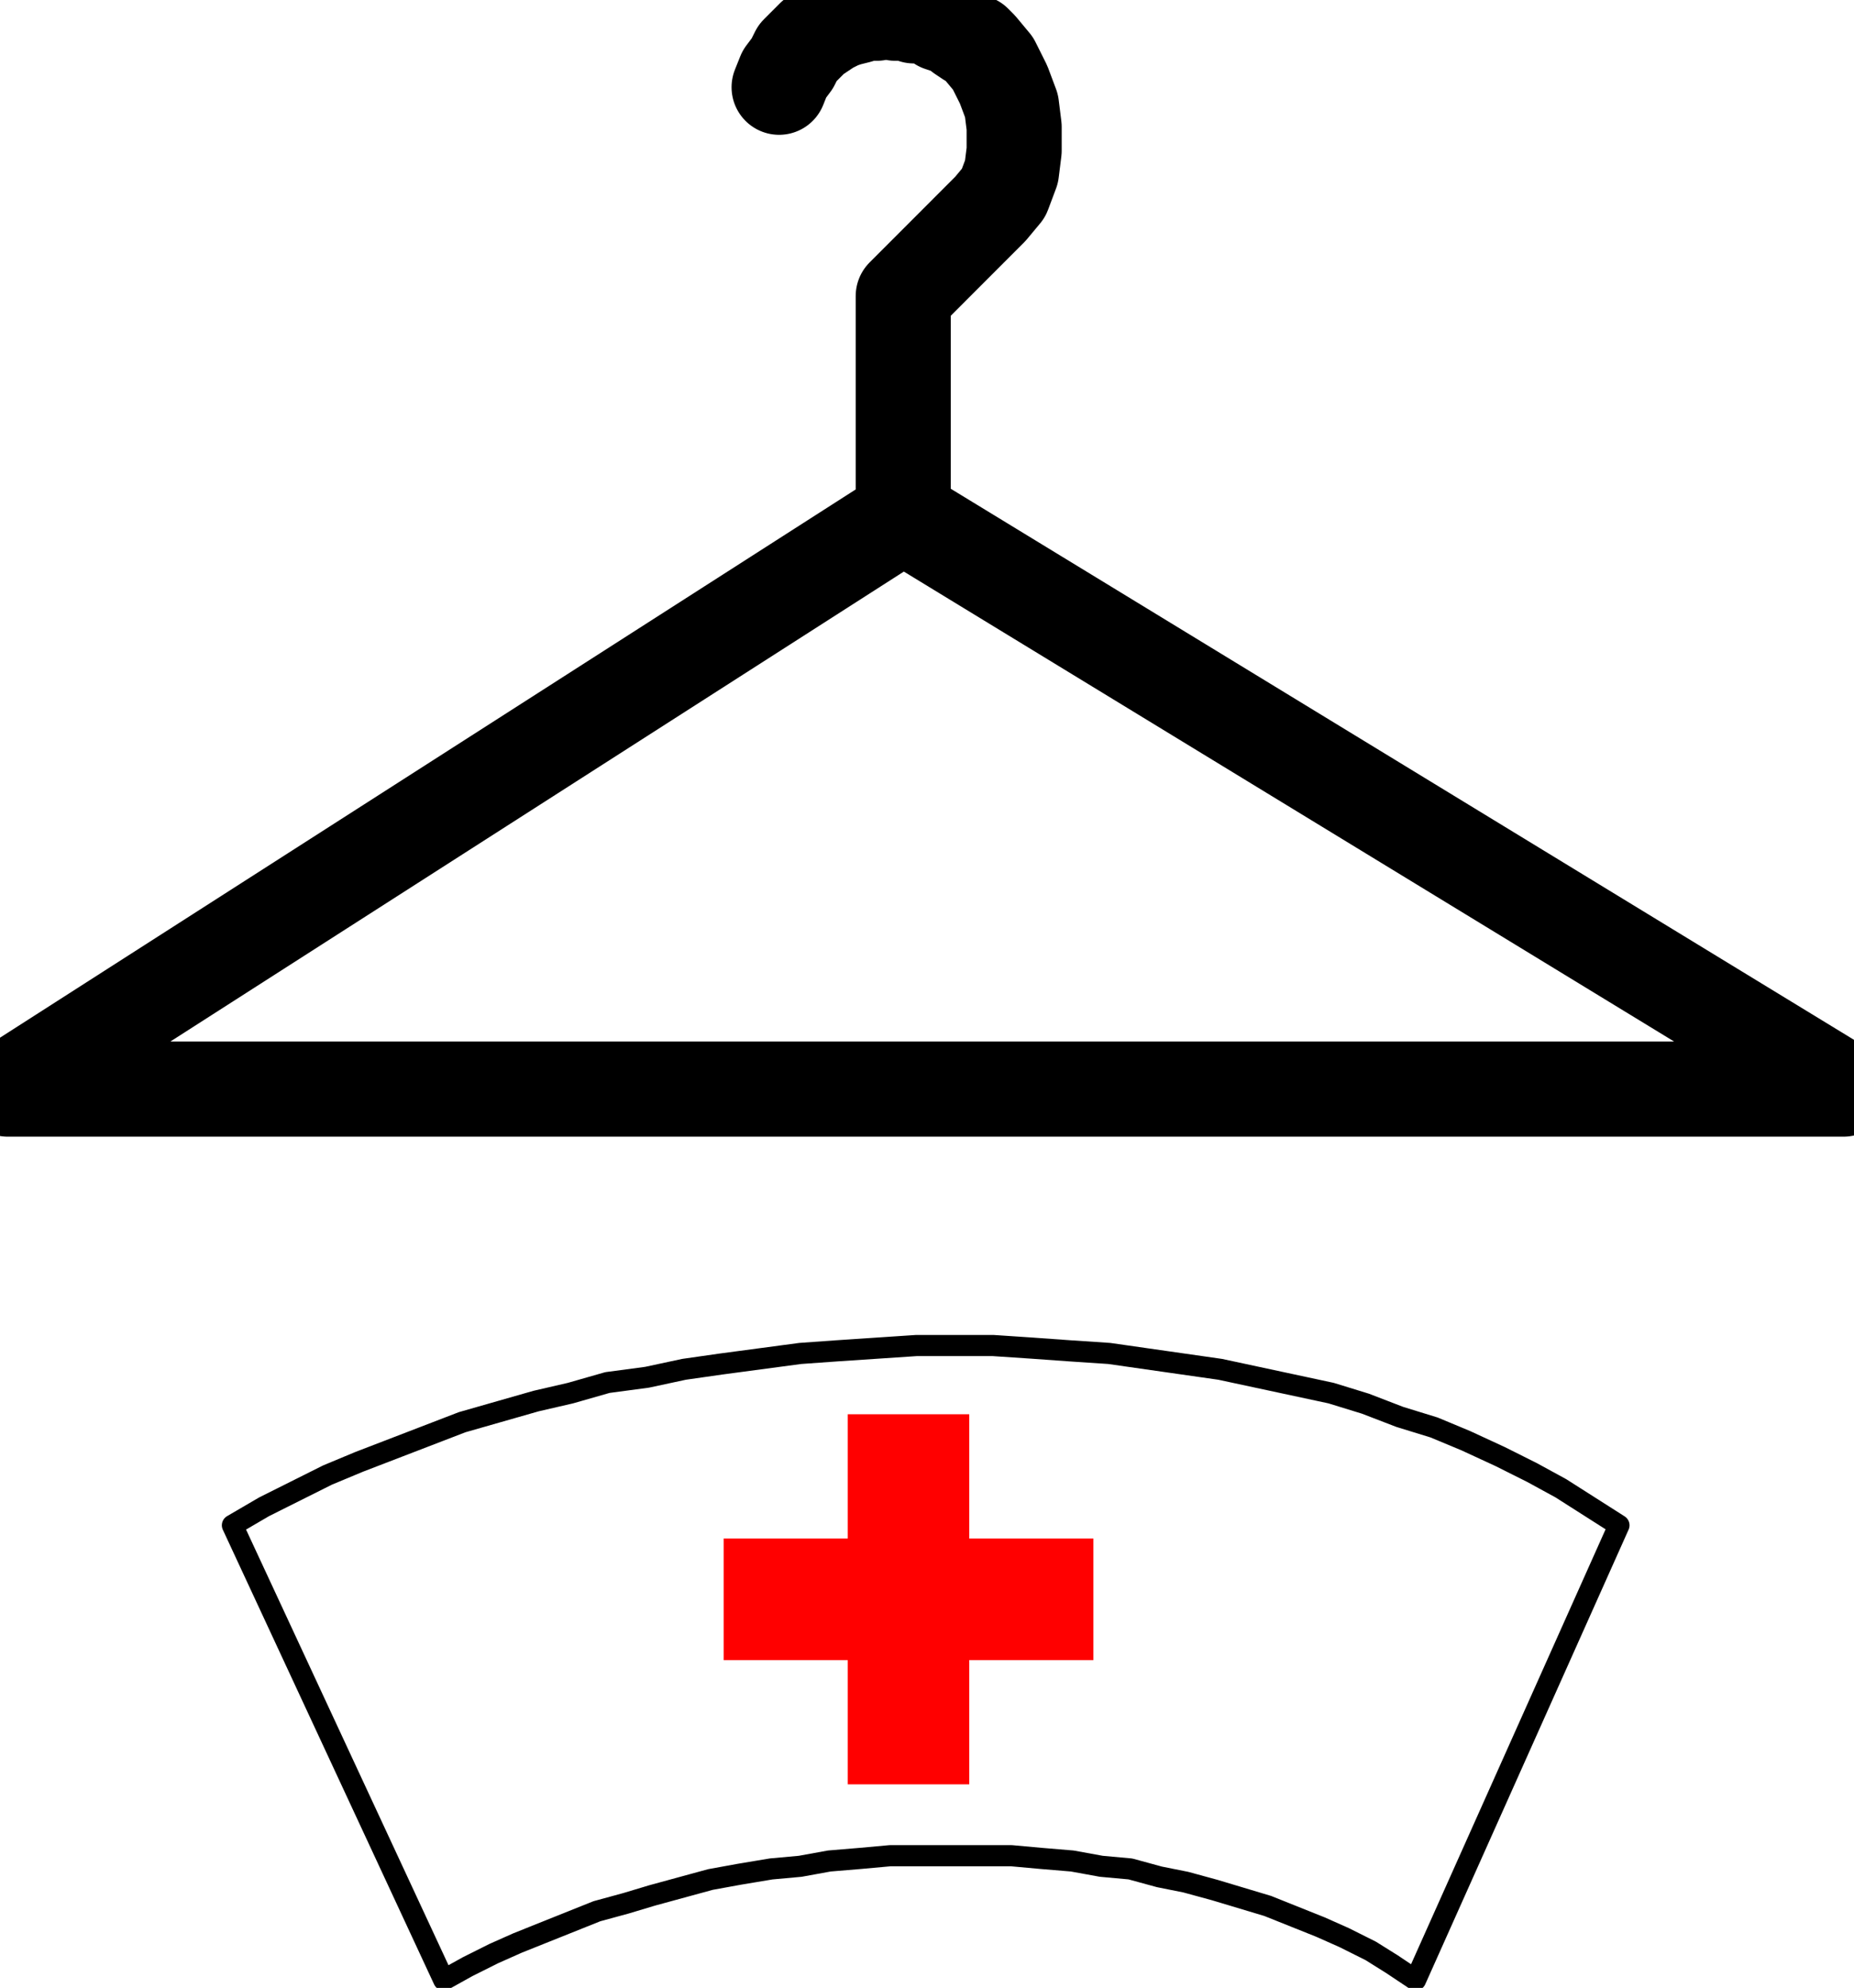 <svg xmlns="http://www.w3.org/2000/svg" width="111.2" height="119.2" fill-rule="evenodd" stroke-linecap="round" preserveAspectRatio="none" viewBox="0 0 702 752"><style>.brush0{fill:#fff}.pen0{stroke:#000;stroke-width:1;stroke-linejoin:round}.font0{font-size:8px;font-family:Arial,monospace}.brush2{fill:none}</style><path d="M0 0h702v752H0z" style="fill:none;stroke:none"/><path d="M367 582v-47h-46v47h-47v46h47v47h46v-47h47v-46h-47z" style="fill:red;stroke:none"/><path fill="none" d="m536 749-9-6-8-5-10-5-9-4-10-4-10-4-10-3-10-3-11-3-10-2-11-3-11-1-11-2-12-1-11-1h-46l-11 1-12 1-11 2-11 1-12 2-11 2-11 3-11 3-10 3-11 3-10 4-10 4-10 4-9 4-10 5-9 5h0L88 577l12-7 12-6 12-6 12-5 13-5 13-5 13-5 14-4 14-4 13-3 14-4 15-2 14-3 14-2 15-2 15-2 14-1 15-1 15-1h29l15 1 14 1 15 1 14 2 14 2 14 2 14 3 14 3 14 3 13 4 13 5 13 4 12 5 13 6 12 6 11 6 11 7 11 7h0l-77 172" style="stroke:#000;stroke-width:8;stroke-linejoin:round"/><path fill="none" d="m295 33 2-5 3-4 2-4 3-3 3-3 3-2 3-2 4-2 3-1 4-1 3-1h4l3-1 4 1h4l3 1h3l4 1 3 2 3 1 3 1 2 2 3 2 2 1 2 2h0l5 6 4 8 3 8 1 8v9l-1 8-3 8-5 6h0l-33 33v83l356 217H3l339-217" style="stroke:#000;stroke-width:36;stroke-linejoin:round"/></svg>
